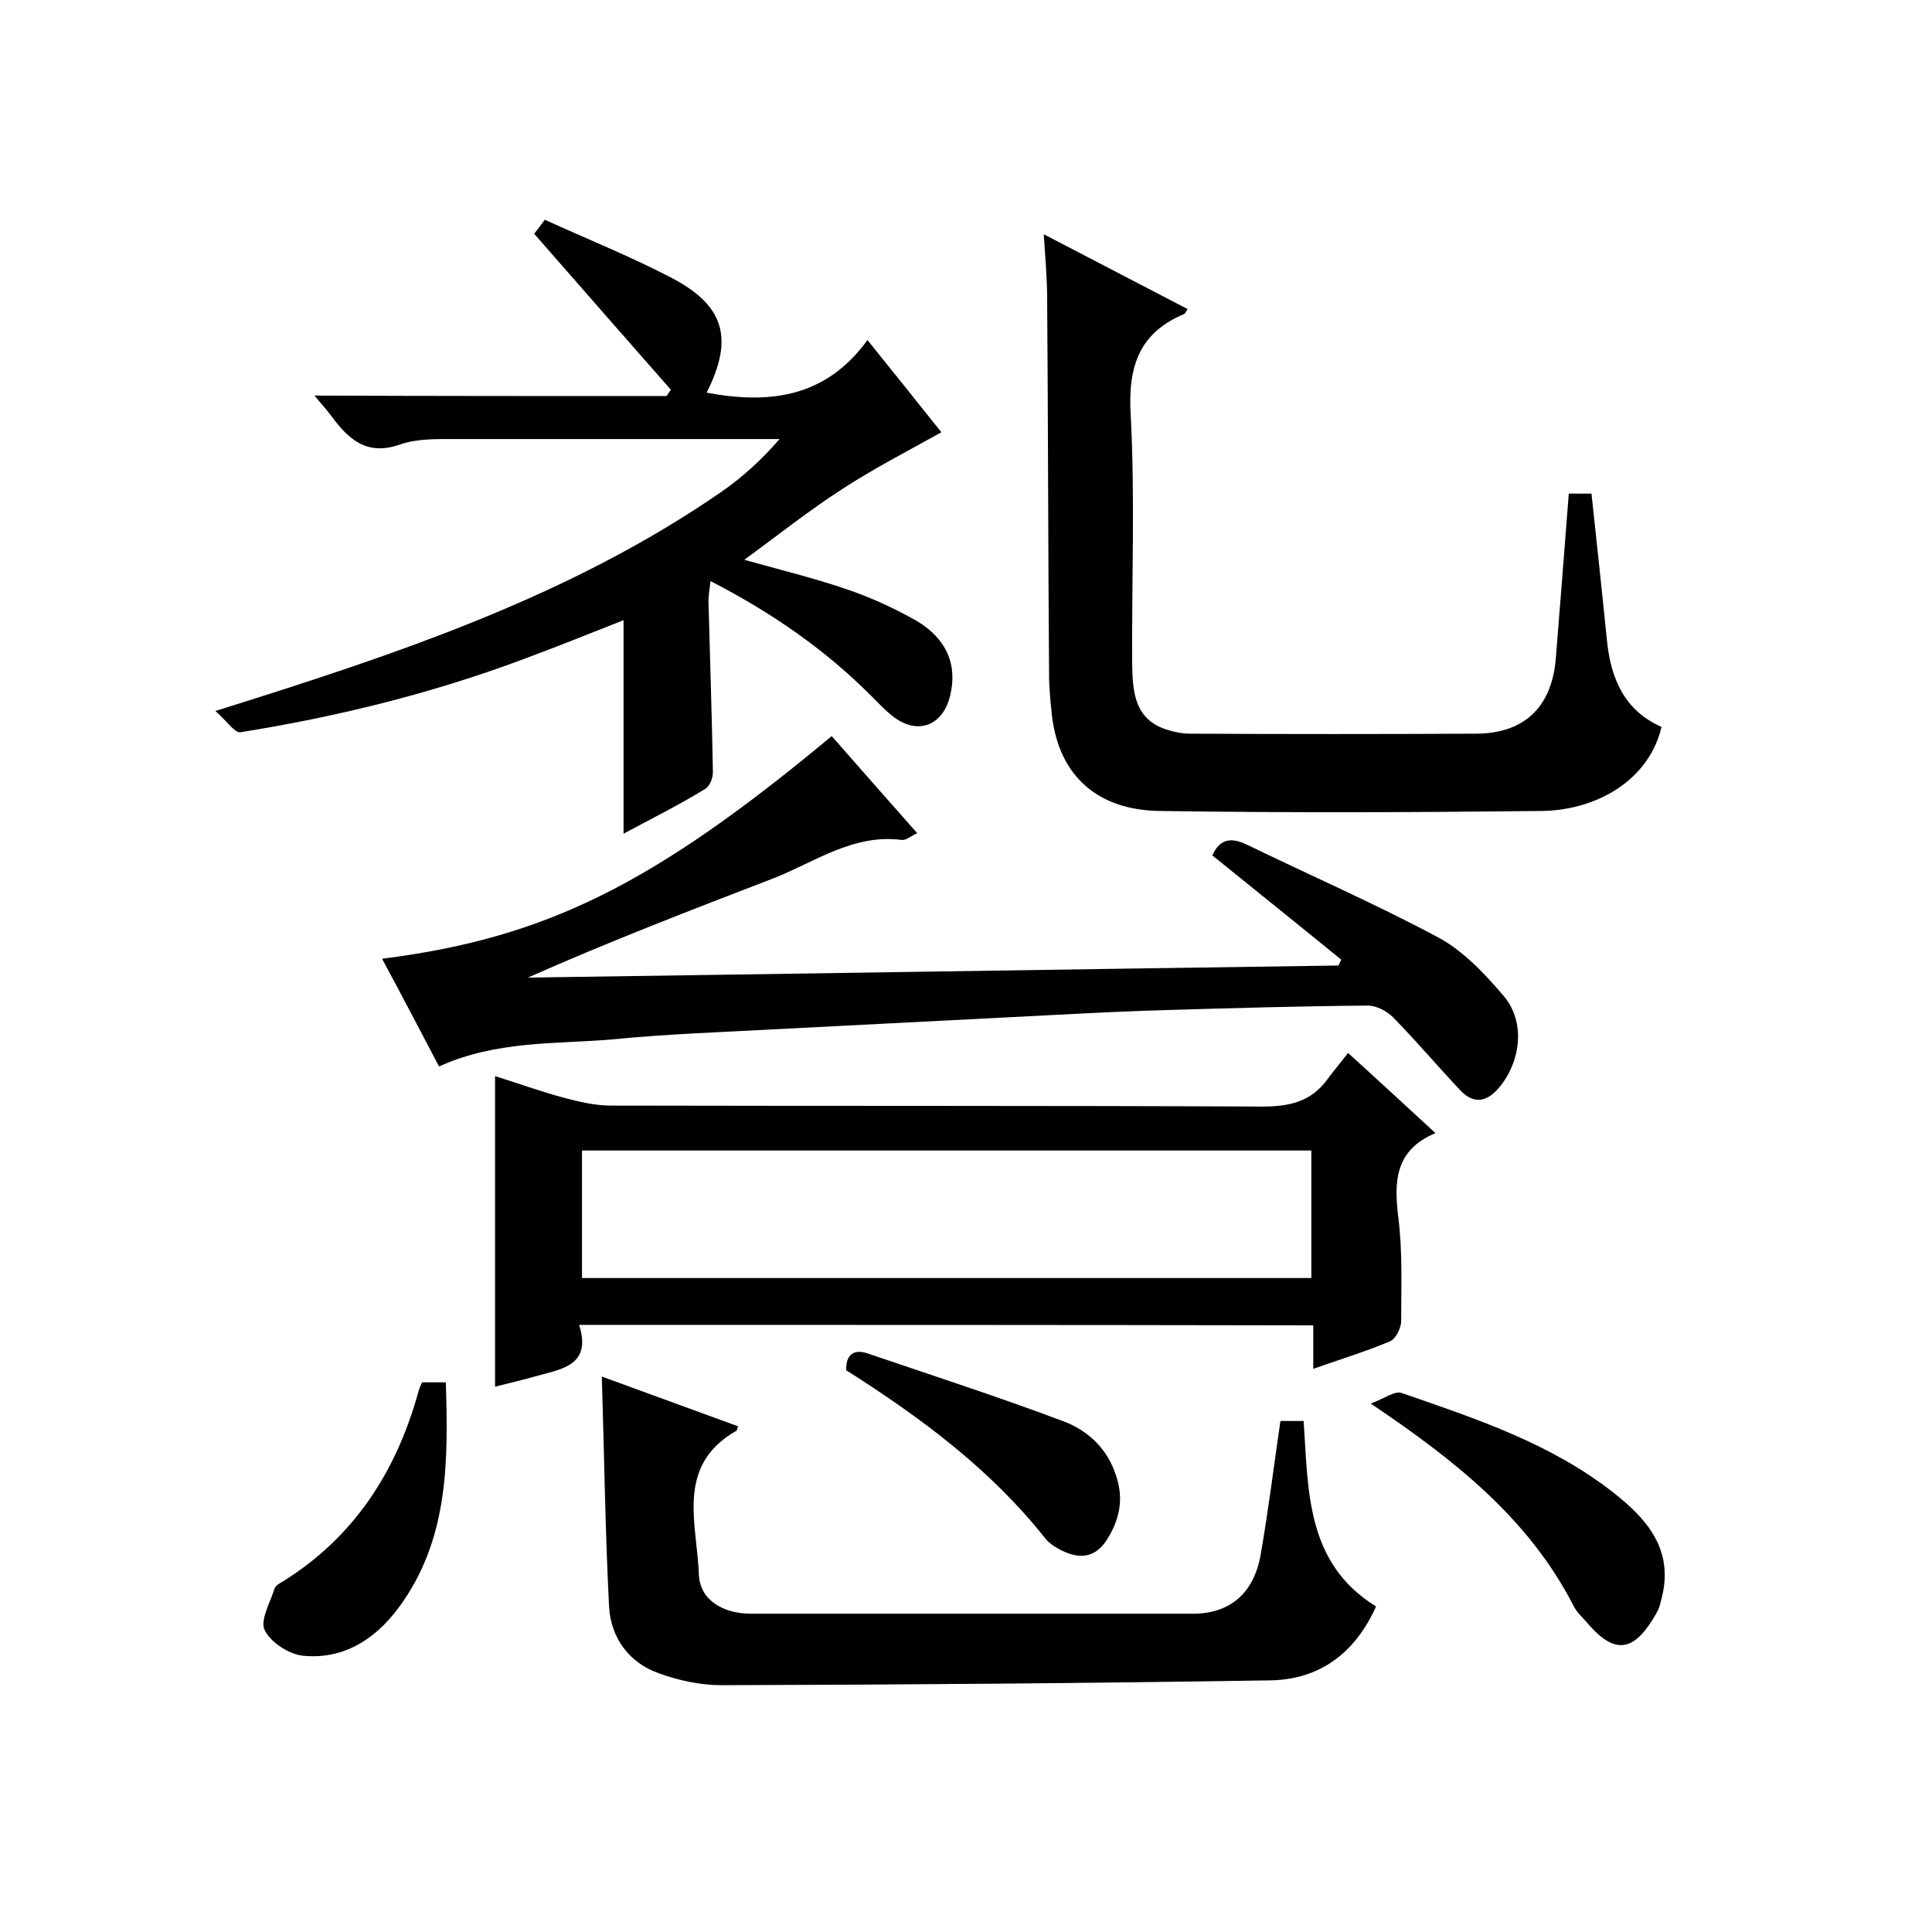<svg enable-background="new 0 0 400 400" viewBox="0 0 400 400" xmlns="http://www.w3.org/2000/svg"><path d="m129.1 172.6c0-14.8 0-29.2 0-44.2-6.8 2.7-13.8 5.5-20.8 8.1-19 7.1-38.5 11.9-58.5 15.1-1.2.2-2.9-2.4-5.2-4.4 37.7-11.8 73.4-23.7 104.8-45.4 4.3-3 8.2-6.5 12-10.9-1.6 0-3.2 0-4.7 0-20.8 0-41.7 0-62.5 0-3.8 0-7.8-.1-11.3 1.1-7 2.5-10.8-1.1-14.4-6-.9-1.2-1.8-2.2-3.4-4.1 24.9.1 48.9.1 72.9.1.3-.4.6-.9.9-1.3-9.3-10.6-18.7-21.3-28.3-32.3.2-.3 1.1-1.4 2.2-2.9 8.8 4 17.5 7.5 25.8 11.8 11.4 5.8 13.4 12.7 7.7 24 12.9 2.4 24.6 1.1 33.3-10.9 5.7 7.1 10.7 13.3 15.3 19.1-7 3.9-14 7.5-20.6 11.8-6.8 4.4-13.1 9.4-20.2 14.6 7.5 2.1 14.5 3.8 21.2 6.1 5 1.7 9.8 3.9 14.4 6.5 6.3 3.7 8.6 9.2 7 15.6-1.5 6.1-6.6 8.1-11.6 4.4-1.6-1.2-3-2.7-4.4-4.1-9.7-9.8-20.8-17.5-33.6-24.1-.2 1.9-.5 3.3-.4 4.7.3 11.7.7 23.3.9 34.9 0 1.2-.7 3-1.7 3.5-5.4 3.3-11.2 6.2-16.8 9.2z"/><path d="m119.9 274.3c2.6 8.2-3.3 9.1-8.5 10.5-2.8.8-5.7 1.5-8.9 2.3 0-21.4 0-42.6 0-64.3 4.8 1.5 9.5 3.2 14.3 4.5 3.1.8 6.4 1.6 9.6 1.6 45 .1 90 0 135 .2 5.6 0 10-1 13.4-5.6 1.3-1.8 2.7-3.4 4.3-5.5 6.4 5.8 12 11 18.1 16.6-8.4 3.5-8.6 10-7.7 17.4.9 7.1.6 14.3.6 21.5 0 1.4-1.1 3.7-2.3 4.2-5 2.1-10.2 3.7-15.9 5.7 0-3.3 0-6 0-9-50.7-.1-100.8-.1-152-.1zm151.6-36.1c-50.7 0-100.7 0-151 0v26.4h151c0-8.9 0-17.5 0-26.4z"/><path d="m90.9 220.8c-4-7.6-7.8-14.9-11.8-22.3 33.9-4.3 56.1-15.3 93.1-46.1 5.7 6.5 11.5 13.1 17.7 20.1-1.3.6-2.3 1.5-3.2 1.4-10.1-1.3-18 4.6-26.7 8-16.9 6.5-33.8 13-50.7 20.5 55.9-.8 111.9-1.7 167.8-2.5.2-.4.4-.8.6-1.2-8.8-7.2-17.7-14.3-26.7-21.6 1.4-3.1 3.5-4 7.2-2.2 13.2 6.4 26.7 12.3 39.6 19.2 5.2 2.8 9.7 7.6 13.6 12.2 4.4 5.3 3.5 13.2-.8 18.6-2.5 3.1-5.3 4-8.3.8-4.7-5-9.1-10.2-13.9-15.1-1.3-1.3-3.6-2.5-5.4-2.4-13.6.1-27.2.5-40.8.9-7.8.2-15.6.6-23.3 1-19.5 1-39 2-58.5 3-11.2.6-22.5 1-33.7 2.1-11.6 1-23.9.2-35.8 5.6z"/><path d="m324.8 102.2h4.7c1.1 10.3 2.2 20.4 3.2 30.4.8 7.9 3.6 14.5 11.3 17.9-2.6 11.1-13.5 17.2-24.6 17.4-26.5.3-53 .4-79.4 0-12.6-.2-20.7-7.1-22.2-19.7-.3-2.8-.6-5.6-.6-8.5-.2-26-.2-52-.4-78 0-4.1-.4-8.3-.7-13.2 10.2 5.3 20 10.4 29.8 15.5-.4.5-.5.9-.7 1-9.4 3.9-11.7 11-11.1 20.9.9 17.1.2 34.3.3 51.5.1 5.7.4 11.6 7.3 13.7 1.5.5 3.2.8 4.8.8 19.7.1 39.3.1 59 0 9.9 0 15.7-5.3 16.6-15.4.9-11.3 1.8-22.5 2.7-34.3z"/><path d="m265.1 294.2h4.8c1 14.3.4 29.4 15 38.4-4.4 9.8-11.8 15.1-21.8 15.3-37.9.6-75.9.9-113.8 1-4.3 0-8.9-1-13-2.5-6.1-2.2-9.8-7.3-10.2-13.7-.8-15.8-1-31.5-1.5-47.7 9.6 3.5 18.9 6.9 28.2 10.3-.2.6-.2.8-.3.9-12.7 7.2-8.2 19.2-7.8 29.8.2 5.2 4.9 8.1 10.8 8.1h91.5c7.6 0 12.6-4.2 14-12.2 1.6-9.1 2.7-18.2 4.1-27.7z"/><path d="m283.8 290.6c2.9-1.1 5-2.7 6.4-2.2 15.3 5.3 30.8 10.4 43.8 20.6 6.9 5.4 12.5 11.7 10.1 21.6-.3 1.1-.5 2.3-1.1 3.3-4.2 7.4-8.1 9.4-14.2 2.3-1.1-1.3-2.4-2.4-3.1-3.9-9.2-17.8-24.2-29.8-41.9-41.7z"/><path d="m87.4 286.2h4.9c.5 15.9.6 31.6-8.8 45.3-4.9 7.2-11.7 12.2-20.8 11.3-2.9-.3-6.7-2.8-7.9-5.3-1-2 1.1-5.6 2-8.5.2-.7 1.1-1.2 1.8-1.6 14.6-9.1 23.3-22.5 27.9-38.8.2-.9.5-1.6.9-2.4z"/><path d="m175.2 283.7c-.1-3.4 1.7-4.4 4.4-3.5 13.5 4.6 27.1 9 40.4 14 5.2 1.9 9.3 5.7 11.1 11.4 1.6 4.8.7 9.1-2 13.3-2.5 3.8-5.8 3.9-9.5 2-1.2-.6-2.4-1.4-3.2-2.4-11.4-14.4-25.9-25.1-41.2-34.8z"/></svg>
